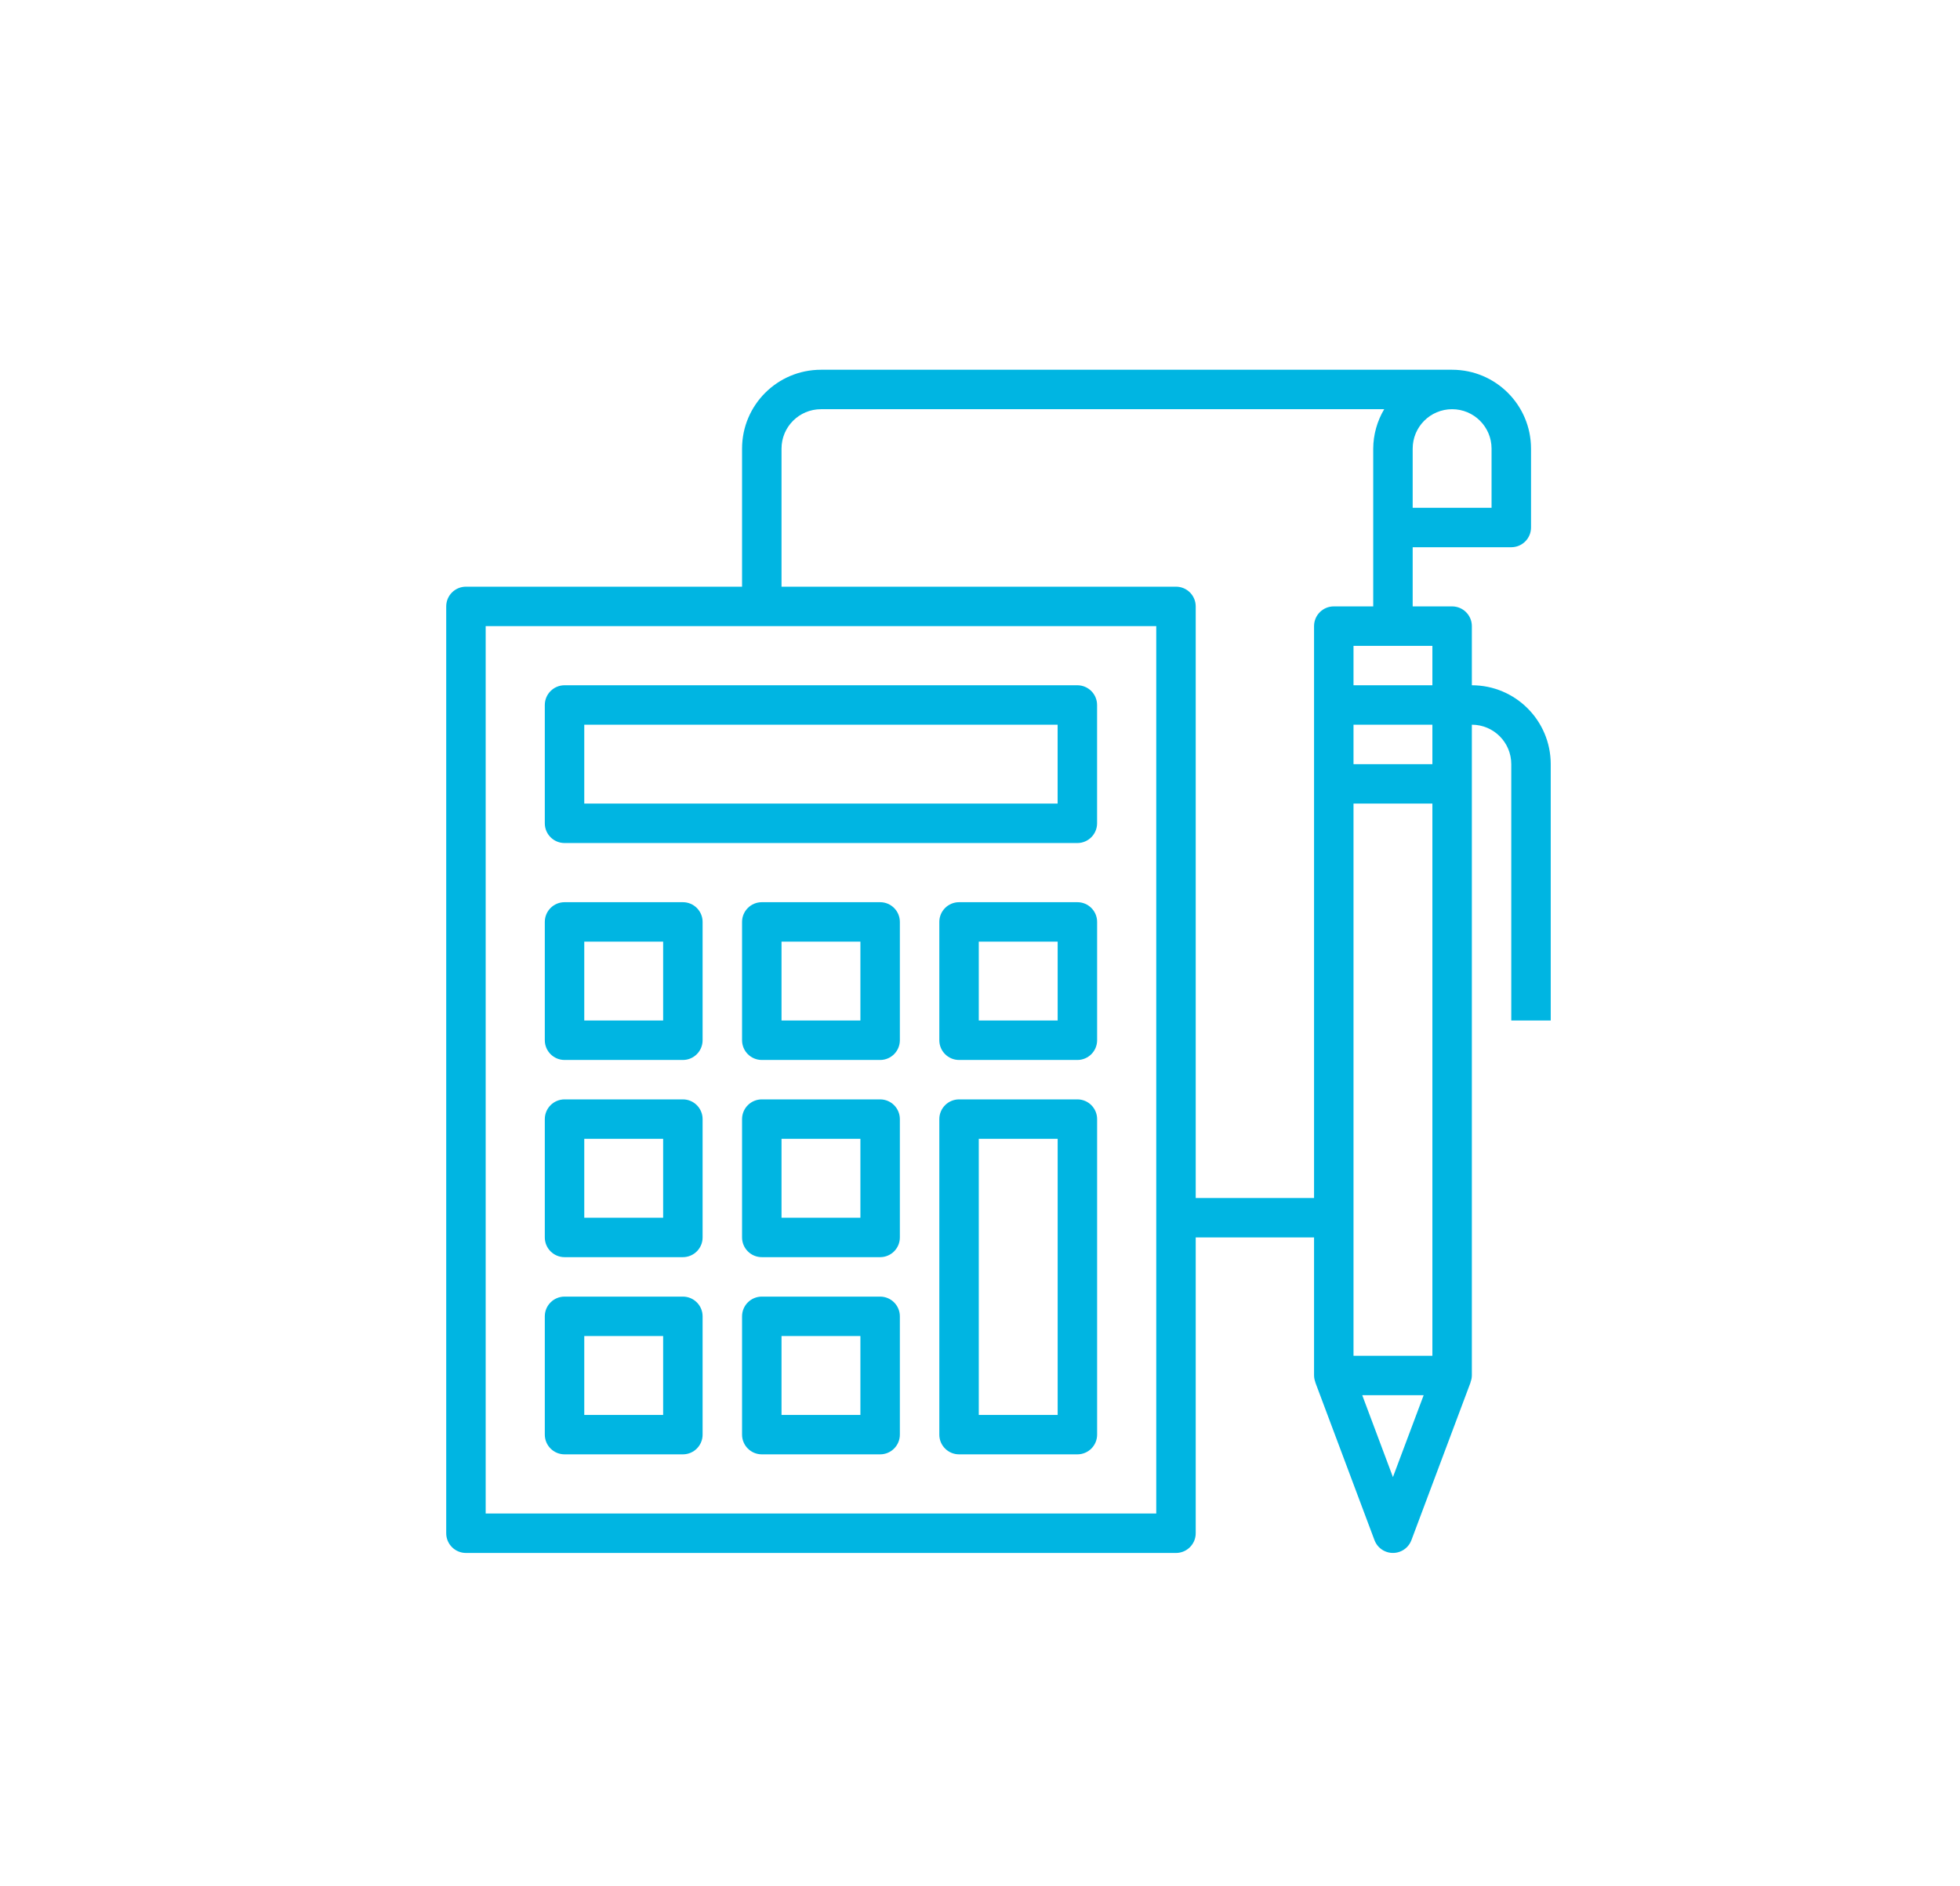<svg width="53" height="51" viewBox="0 0 53 51" fill="none" xmlns="http://www.w3.org/2000/svg">
<path d="M39.8 18.533V16.933C39.8 16.639 39.561 16.4 39.266 16.4H38.2V14.8H40.866C41.161 14.8 41.4 14.561 41.4 14.267V12.133C41.4 10.955 40.445 10 39.266 10H22.2C21.021 10 20.066 10.955 20.066 12.133V15.867H12.6C12.305 15.867 12.066 16.105 12.066 16.4V41.467C12.066 41.761 12.305 42 12.6 42H31.8C32.094 42 32.333 41.761 32.333 41.467V33.467H35.533V37.2C35.534 37.264 35.547 37.327 35.57 37.386H35.567L37.167 41.653C37.27 41.929 37.577 42.069 37.853 41.966C37.998 41.912 38.112 41.798 38.166 41.653L39.766 37.386H39.762C39.786 37.327 39.799 37.264 39.8 37.2V19.6C40.389 19.6 40.866 20.078 40.866 20.667V27.6H41.933V20.667C41.933 19.488 40.978 18.533 39.8 18.533ZM38.2 12.133C38.2 11.544 38.677 11.067 39.266 11.067C39.855 11.067 40.333 11.544 40.333 12.133V13.733H38.2V12.133ZM31.266 40.933H13.133V16.933H31.266V40.933ZM35.533 16.933V32.4H32.333V16.4C32.333 16.105 32.094 15.867 31.8 15.867H21.133V12.133C21.133 11.544 21.611 11.067 22.2 11.067H37.43C37.238 11.389 37.135 11.758 37.133 12.133V16.4H36.066C35.772 16.4 35.533 16.639 35.533 16.933ZM37.666 39.948L36.836 37.733H38.497L37.666 39.948ZM38.733 36.667H36.6V21.733H38.733V36.667ZM38.733 20.667H36.6V19.6H38.733V20.667ZM38.733 18.533H36.6V17.467H38.733V18.533Z" fill="#00B5E2"/>
<path d="M29.132 18.533H15.266C14.971 18.533 14.732 18.772 14.732 19.067V22.267C14.732 22.561 14.971 22.8 15.266 22.8H29.132C29.427 22.8 29.666 22.561 29.666 22.267V19.067C29.666 18.772 29.427 18.533 29.132 18.533ZM28.599 21.733H15.799V19.6H28.599V21.733Z" fill="#00B5E2"/>
<path d="M18.466 24.4H15.266C14.971 24.4 14.732 24.639 14.732 24.933V28.133C14.732 28.428 14.971 28.667 15.266 28.667H18.466C18.76 28.667 18.999 28.428 18.999 28.133V24.933C18.999 24.639 18.76 24.4 18.466 24.4ZM17.932 27.6H15.799V25.467H17.932V27.6Z" fill="#00B5E2"/>
<path d="M23.8 24.4H20.6C20.305 24.4 20.066 24.639 20.066 24.933V28.133C20.066 28.428 20.305 28.667 20.6 28.667H23.8C24.094 28.667 24.333 28.428 24.333 28.133V24.933C24.333 24.639 24.094 24.4 23.8 24.4ZM23.266 27.6H21.133V25.467H23.266V27.6Z" fill="#00B5E2"/>
<path d="M29.134 24.4H25.934C25.639 24.4 25.4 24.639 25.4 24.933V28.133C25.4 28.428 25.639 28.667 25.934 28.667H29.134C29.428 28.667 29.667 28.428 29.667 28.133V24.933C29.667 24.639 29.428 24.4 29.134 24.4ZM28.6 27.6H26.467V25.467H28.6V27.6Z" fill="#00B5E2"/>
<path d="M18.466 29.733H15.266C14.971 29.733 14.732 29.972 14.732 30.267V33.467C14.732 33.761 14.971 34 15.266 34H18.466C18.76 34 18.999 33.761 18.999 33.467V30.267C18.999 29.972 18.76 29.733 18.466 29.733ZM17.932 32.933H15.799V30.8H17.932V32.933Z" fill="#00B5E2"/>
<path d="M23.8 29.733H20.6C20.305 29.733 20.066 29.972 20.066 30.267V33.467C20.066 33.761 20.305 34 20.6 34H23.8C24.094 34 24.333 33.761 24.333 33.467V30.267C24.333 29.972 24.094 29.733 23.8 29.733ZM23.266 32.933H21.133V30.8H23.266V32.933Z" fill="#00B5E2"/>
<path d="M18.466 35.067H15.266C14.971 35.067 14.732 35.306 14.732 35.6V38.8C14.732 39.094 14.971 39.333 15.266 39.333H18.466C18.76 39.333 18.999 39.094 18.999 38.8V35.6C18.999 35.306 18.76 35.067 18.466 35.067ZM17.932 38.267H15.799V36.133H17.932V38.267Z" fill="#00B5E2"/>
<path d="M23.8 35.067H20.6C20.305 35.067 20.066 35.306 20.066 35.6V38.8C20.066 39.094 20.305 39.333 20.6 39.333H23.8C24.094 39.333 24.333 39.094 24.333 38.8V35.6C24.333 35.306 24.094 35.067 23.8 35.067ZM23.266 38.267H21.133V36.133H23.266V38.267Z" fill="#00B5E2"/>
<path d="M29.134 29.733H25.934C25.639 29.733 25.4 29.972 25.4 30.267V38.8C25.4 39.095 25.639 39.333 25.934 39.333H29.134C29.428 39.333 29.667 39.095 29.667 38.8V30.267C29.667 29.972 29.428 29.733 29.134 29.733ZM28.6 38.267H26.467V30.8H28.6V38.267Z" fill="#00B5E2"/>
</svg>
